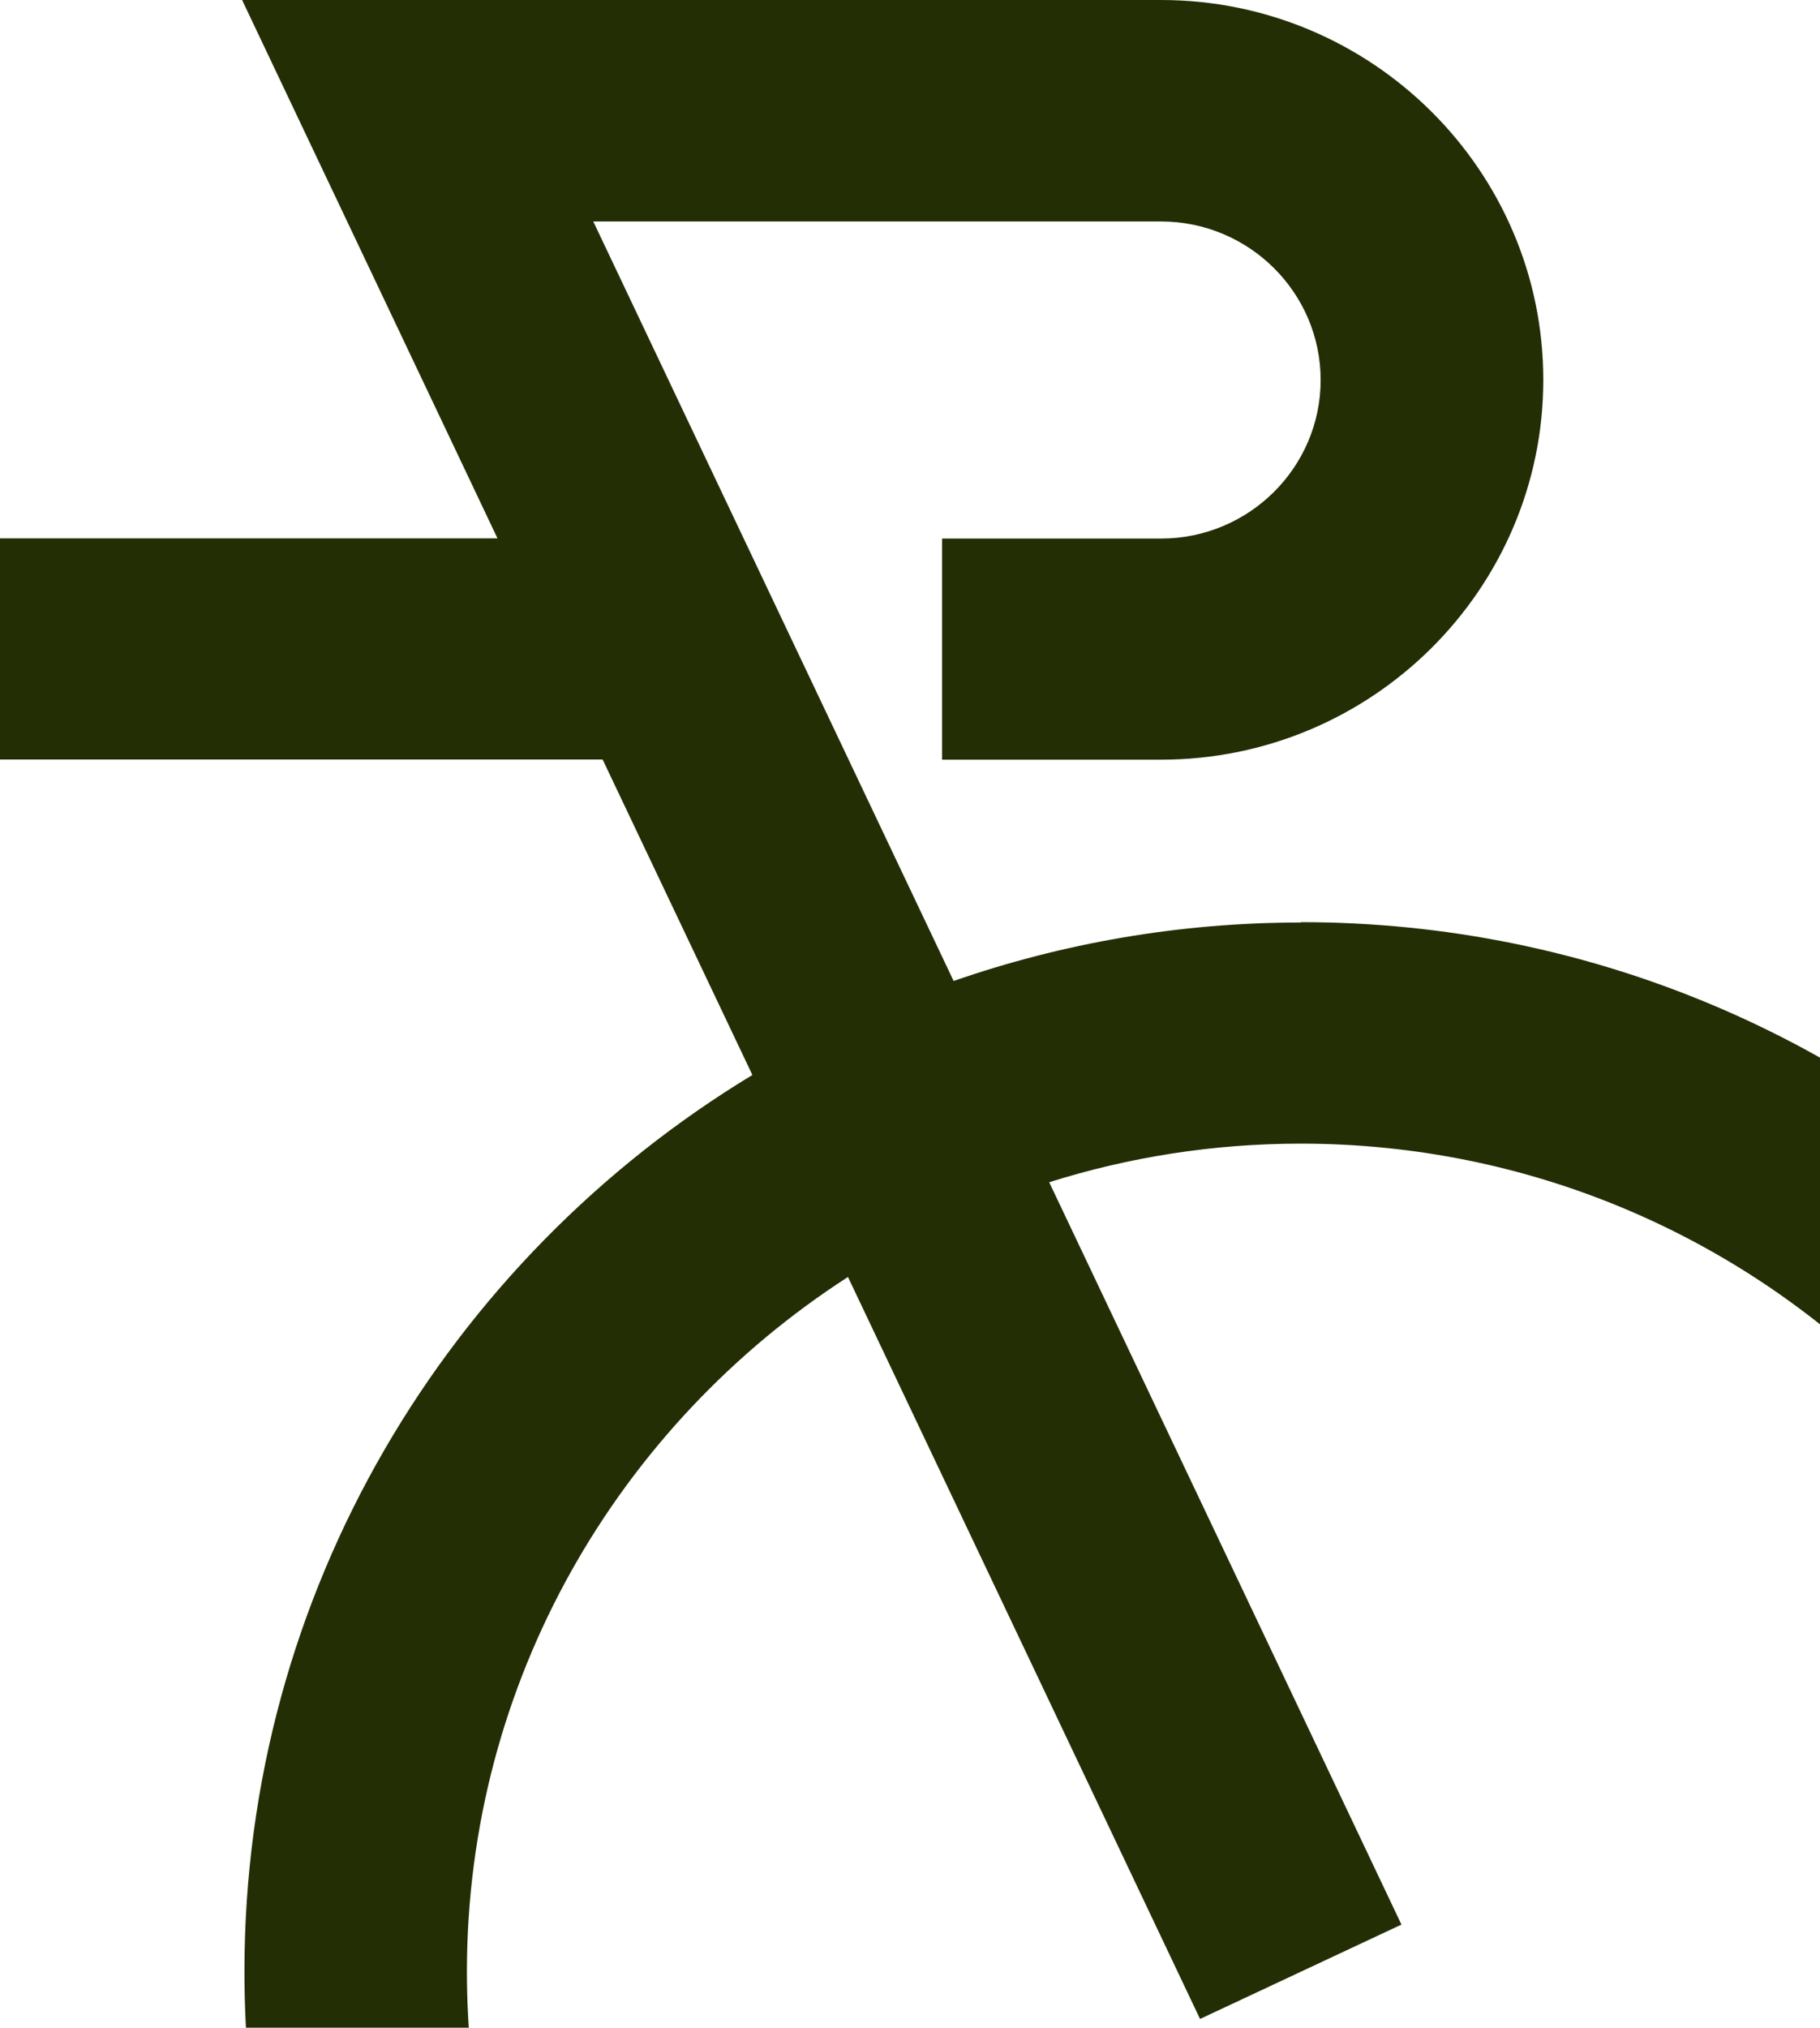 <svg xmlns="http://www.w3.org/2000/svg" width="325" height="362" viewBox="0 0 325 362" fill="none">
    <path d="M232.26 164.693C210.564 164.693 189.704 168.394 170.29 175.128L105.941 39.538H207.318C223.036 39.538 235.828 52.238 235.828 67.843C235.828 83.447 223.036 96.148 207.318 96.148H168.233V135.622H207.318C244.957 135.622 275.588 105.211 275.588 67.811C275.588 30.411 244.957 0 207.318 0H43.231L88.841 96.116H0V135.59H107.612L134.355 191.913C80.002 224.813 43.649 284.231 43.649 351.946C43.649 455.242 128.28 539.264 232.325 539.264C336.369 539.264 421 455.242 421 351.946C421 248.65 336.369 164.629 232.325 164.629L232.26 164.693ZM232.26 499.822C150.169 499.822 83.377 433.511 83.377 352.01C83.377 300.091 110.505 254.363 151.422 227.972L214.293 360.435L250.26 343.586L187.358 211.059C201.532 206.592 216.639 204.167 232.26 204.167C314.352 204.167 381.144 270.478 381.144 351.978C381.144 433.479 314.352 499.79 232.26 499.79V499.822Z" fill="#232E05"/>
</svg>